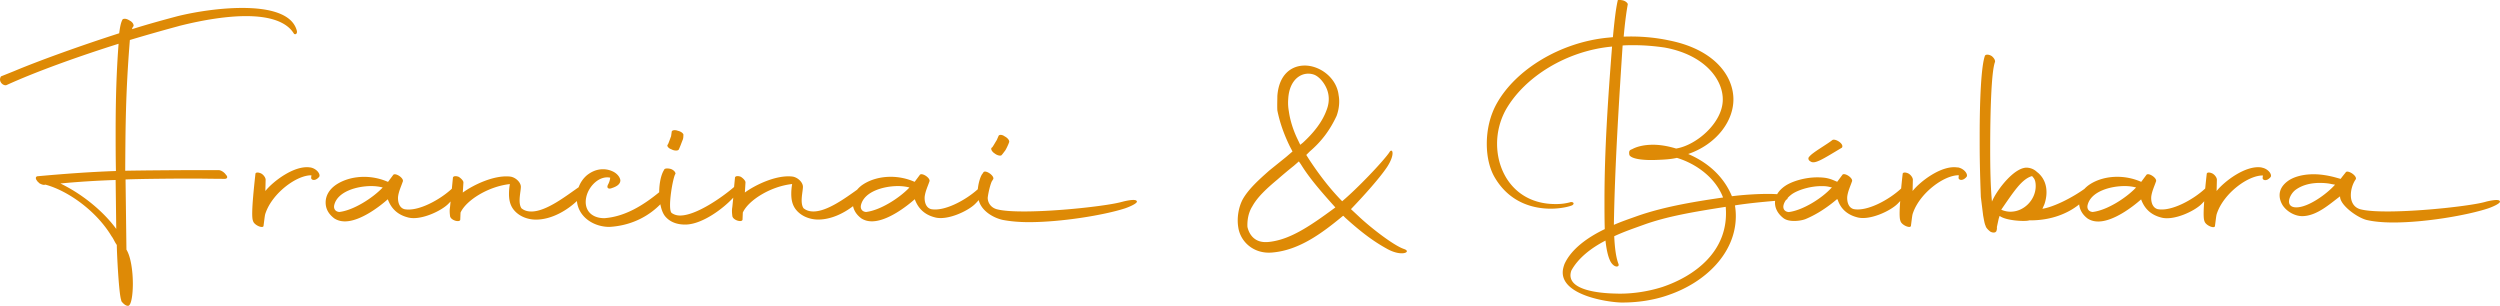 <svg xmlns="http://www.w3.org/2000/svg" width="327" height="40" fill="none"><g fill="#DE8A06" clip-path="url(#a)"><path d="M23.41 3.4c3.32-.838 6.336-1.292 8.781-1.292 3.053 0 5.267.721 6.222 2.244.115.231.499.152.42-.303-.572-2.288-3.668-3.01-7.14-3.01-2.902 0-6.106.498-8.436 1.069-1.562.418-3.703.988-5.99 1.71a.756.756 0 0 1 .189-.382c.08-.152-.08-.535-.456-.722-.456-.303-.767-.303-.955-.188-.231.383-.347.989-.456 1.826C10.591 5.955 5.013 7.968 1.845 9.303L.13 9.99c-.42.65.304 1.292.724 1.14 3.82-1.753 9.577-3.81 14.656-5.405-.268 3.58-.384 7.123-.384 11.54 0 1.56 0 3.241.037 5.103-3.285.116-6.526.347-10.266.686-.231.036-.303.303-.036.606.036.08.08.116.188.188 0 .036.036.08.036.08.304.187.608.303.803.23h.08c2.937.802 6.64 3.429 8.623 6.742.268.346.383.721.687 1.14 0 .953.268 6.438.572 7.196 0 .036.036.08 0 .115.188.303.607.686.918.65.384-.036.608-1.371.608-2.894 0-1.639-.268-3.544-.839-4.454l-.116-9.18c2.026-.08 6.373-.116 8.703-.116 1.338 0 2.749.036 4.275.036.304 0 .456-.23.152-.534-.231-.34-.651-.606-.955-.606h-2.9c-2.562 0-7.097.036-9.318.08.036-5.486.036-9.976.607-17.1a237.85 237.85 0 0 1 6.41-1.825l.014-.008ZM7.913 23.997a117.32 117.32 0 0 1 7.212-.454l.08 6.402c-1.526-2.093-4.16-4.417-7.292-5.94v-.008ZM40.59 21.905c-2.098-.339-4.926 1.87-5.881 3.082l.036-1.486c0-.231-.231-.607-.571-.802-.384-.187-.767-.187-.767.08-.535 4.8-.456 5.788-.304 6.135.152.57 1.41 1.068 1.374.57.152-1.104.152-1.335.268-1.638.919-2.628 4.087-4.952 5.99-4.916l-.036.303c-.036.304.499.535 1.027-.079.268-.303-.268-1.104-1.143-1.256l.007.008ZM87.85 19.545c.347.188.803.188.919.036.115-.187.42-1.024.499-1.22.116-.23.116-.497.116-.649.08-.188-.232-.498-.724-.606-.383-.152-.803-.08-.803.151l-.08.57c-.079.188-.34.953-.419 1.069-.188.151.036.498.5.65h-.008ZM146.75 26.402c-1.715.498-8.283 1.256-12.79 1.256-1.563 0-2.821-.08-3.624-.303-.767-.231-1.143-.873-1.143-1.487.079-.722.383-1.905.571-2.209l.036-.036.036-.08.08-.115c.188-.454-1.071-1.291-1.295-.873 0 .036-.079.08-.116.152l.037.036-.08.036c-.21.31-.477 1.082-.564 1.97-1.556 1.415-4.37 2.945-6.113 2.606-.687-.188-.875-.953-.839-1.602.079-.722.419-1.408.607-1.978.268-.455-1.027-1.292-1.258-.873l-.651.873h-.036a7.77 7.77 0 0 0-3.089-.65c-1.339 0-2.634.34-3.668 1.025a3.468 3.468 0 0 0-.738.664c-1.563 1.105-3.914 2.844-5.715 2.844-.499 0-.919-.116-1.295-.419-.499-.721-.079-2.172-.079-2.815 0-.57-.688-1.255-1.411-1.335-2.134-.23-4.883 1.14-6.185 2.093l.08-1.292c.036-.23-.304-.57-.608-.765-.384-.151-.767-.115-.767.152l-.116 1.183c-1.548 1.343-4.962 3.732-7.06 3.732-.42 0-.803-.115-1.107-.34-.571-.497.188-4.799.5-5.102.035-.188-.189-.498-.608-.65-.456-.115-.84-.079-.876.116-.412.635-.636 1.775-.644 2.93-2.069 1.696-4.47 3.198-7.176 3.392-1.714 0-2.713-1.104-2.365-2.742.304-1.444 1.714-2.858 3.132-2.555a2.255 2.255 0 0 1-.268.873c-.267.498.08.65.456.498.347-.115 1.143-.382 1.143-1.025-.036-.382-.383-.837-.875-1.104a2.956 2.956 0 0 0-1.41-.346c-.84 0-1.527.346-2.063.764-.528.44-.89.997-1.114 1.596-1.526 1.039-4.188 3.168-6.177 3.168-.5 0-.92-.115-1.295-.418-.5-.722-.08-2.173-.08-2.815 0-.57-.687-1.256-1.41-1.336-2.135-.23-4.883 1.14-6.186 2.093l.08-1.291c.036-.231-.304-.57-.608-.765-.383-.152-.767-.116-.767.151l-.137 1.4c-1.534 1.437-4.42 3.024-6.2 2.678-.687-.188-.875-.953-.839-1.602.08-.722.42-1.408.608-1.978.268-.455-1.027-1.292-1.259-.873l-.65.873h-.037a7.769 7.769 0 0 0-3.089-.65c-1.338 0-2.633.34-3.668 1.025-.954.65-1.374 1.487-1.374 2.325 0 .837.383 1.522 1.143 2.093.42.267.875.382 1.374.382 2.026 0 4.543-1.941 5.614-2.894.5 1.371 1.447 2.093 2.713 2.396 1.606.383 4.239-.837 5.194-1.79.108-.108.21-.216.304-.317l-.073.736c-.08.454-.036.837 0 1.14.037.606 1.375.953 1.339.455l.036-.873c.723-1.603 3.624-3.429 6.453-3.732-.08.455-.116.873-.116 1.292 0 .686.116 1.335.499 1.905.687.99 1.91 1.451 3.017 1.451 2.148 0 4.18-1.306 5.367-2.432.217 2.129 2.221 3.385 4.254 3.385 3.219-.188 5.41-1.675 6.662-2.96.13.694.362 1.3.702 1.66.724.802 1.758 1.026 2.713.99 2.12-.094 4.781-2.058 6.12-3.515l-.123 1.227c-.08.454-.036.837 0 1.14.036.606 1.374.953 1.338.455l.036-.874c.724-1.602 3.625-3.428 6.453-3.731-.08.454-.116.873-.116 1.292 0 .685.116 1.335.499 1.905.688.989 1.91 1.45 3.017 1.45 1.729 0 3.371-.843 4.565-1.753.123.606.484 1.155 1.085 1.602.419.267.875.383 1.374.383 2.026 0 4.543-1.942 5.614-2.894.499 1.371 1.447 2.093 2.713 2.396 1.606.382 4.239-.837 5.194-1.79.173-.173.318-.332.455-.49.333 1.378 1.831 2.287 3.097 2.583.955.188 2.134.303 3.472.303 4.239 0 9.809-.916 12.522-1.79.268-.08 1.874-.686 1.563-.989-.188-.303-1.606.037-1.874.116l-.043.007ZM44.41 27.73c-.572-.036-.803-.455-.688-.916.42-1.754 2.938-2.476 4.847-2.476.572 0 1.107.08 1.49.188-1.338 1.407-3.82 2.973-5.65 3.197v.007Zm68.897 0c-.572-.036-.803-.455-.688-.916.42-1.754 2.937-2.476 4.847-2.476.572 0 1.107.08 1.49.188-1.338 1.407-3.819 2.973-5.649 3.197v.007ZM130.068 20.043c.304.267.767.383.919.267.152-.151.304-.382.456-.57.151-.187.499-.952.535-1.104.116-.188-.116-.57-.572-.801-.303-.231-.723-.267-.803-.036l-.231.534c-.116.151-.499.873-.608.953-.231.115-.079.497.304.765v-.008ZM183.658 32.573c-1.295-.419-4.196-2.663-5.73-4.078l-1.222-1.14c1.83-1.906 3.819-4.15 4.731-5.522 1.143-1.754.651-2.59.268-1.87-.919 1.293-4.16 4.685-6.149 6.36-1.679-1.718-3.053-3.544-4.312-5.45l-.383-.606.455-.455c1.606-1.371 2.67-2.858 3.509-4.648.347-.953.42-1.905.268-2.707-.268-2.324-2.482-3.883-4.428-3.883-1.794 0-3.4 1.22-3.588 3.999 0 .606-.036 1.256 0 1.87.304 1.522.839 3.081 1.642 4.72l.34.65-.839.721-2.177 1.754c-1.338 1.184-2.749 2.44-3.509 3.81-.535 1.026-.766 2.397-.571 3.617.268 1.905 2.025 3.544 4.463 3.313 3.552-.303 6.569-2.591 9.202-4.764l.08-.036.267.267c2.178 1.978 3.82 3.161 5.498 4.078 1.946 1.068 3.205.34 2.178 0h.007Zm-15.076-18.015a6.131 6.131 0 0 1-.08-1.639c.152-2.663 1.91-3.659 3.357-3.16.839.302 1.758 1.522 1.91 2.706.079.534.036 1.22-.268 1.977-.571 1.56-1.722 2.974-3.089 4.23l-.34.267-.419-.873c-.536-1.14-.919-2.397-1.071-3.5v-.008Zm-2.821 17.098c-1.49.116-2.33-.8-2.597-1.977-.036-.874.115-1.862.651-2.707.651-1.184 1.83-2.288 3.284-3.5a56.31 56.31 0 0 1 2.141-1.79l.651-.57.268.382c.919 1.487 2.098 2.974 4.507 5.637-3.552 2.627-6.106 4.302-8.891 4.533l-.014-.008ZM236.799 21.104c.535.419 1.526-.23 4.123-1.79.348-.498-.918-1.256-1.258-.988-.651.534-2.561 1.602-2.981 2.136-.152.115-.268.419.116.65v-.008Z"></path><path d="M256.041 21.905c-2.098-.339-4.926 1.87-5.874 3.082l.036-1.486c0-.231-.231-.607-.571-.802-.383-.187-.767-.187-.767.08a89.65 89.65 0 0 0-.195 1.876c-1.534 1.444-4.435 3.046-6.214 2.693-.687-.188-.876-.953-.839-1.603.079-.722.419-1.407.607-1.977.268-.455-1.034-1.292-1.258-.874l-.652.874h-.036c-.875-.383-1.338-.57-2.597-.57-1.562 0-3.248.497-4.159 1.104-.499.339-.847.707-1.071 1.097a19.132 19.132 0 0 0-1.186-.036c-1.411 0-3.241.115-4.731.303-1.143-2.743-3.321-4.497-5.722-5.522 3.667-1.255 5.989-4.301 5.917-7.275-.08-3.125-2.669-6.438-8.399-7.578-1.946-.42-4.007-.57-5.953-.498.152-1.711.34-3.162.535-4.23 0-.188-.383-.498-.767-.534-.607-.116-.535 0-.571.151-.232 1.025-.42 2.707-.608 4.685l-.839.08c-6.106.649-11.835 4.15-14.316 8.53-.955 1.675-1.339 3.58-1.339 5.334 0 1.754.384 3.313 1.071 4.453 1.946 3.277 5.042 4.035 7.292 4.035 1.49 0 2.633-.346 2.828-.455.384-.267 0-.498-.303-.382a6.796 6.796 0 0 1-1.758.23c-5.151.08-7.784-3.846-7.784-7.88a9.25 9.25 0 0 1 1.143-4.454c2.481-4.345 8.015-7.73 13.897-8.264-.536 6.856-.992 13.554-.992 20.108 0 1.256 0 2.512.037 3.768-2.294 1.104-4.391 2.627-5.267 4.568-.152.419-.231.765-.231 1.105 0 2.93 5.57 3.847 7.559 3.926 2.142.036 4.391-.303 6.301-.989 4.775-1.638 8.782-5.45 8.782-10.321 0-.455-.036-.917-.115-1.371l.079-.037c1.577-.245 3.313-.418 5.172-.577-.007.08-.014.152-.014.231 0 .758.383 1.487 1.143 2.057.383.267.875.34 1.374.34.5 0 1.028-.08 1.447-.232.839-.346 2.33-1.068 4.16-2.627l.079.08c.42 1.292 1.375 2.02 2.634 2.324 1.606.382 4.239-.838 5.194-1.79.123-.123.238-.246.347-.361-.138 1.84-.065 2.374.036 2.613.152.57 1.411 1.068 1.374.57.152-1.105.152-1.335.268-1.639.919-2.627 4.087-4.95 5.99-4.915l-.036.303c-.036.303.499.534 1.034-.08.268-.302-.267-1.103-1.143-1.255l-.029.015ZM212.254 5.947c.499-.036.955-.036 1.446-.036 1.375 0 2.713.116 4.008.303 5.267.953 7.675 4.187 7.632 6.857-.036 3.01-3.472 5.94-6.105 6.359-1.107-.34-2.135-.498-3.017-.498-1.143 0-2.098.23-2.713.57-.267.116-.499.152-.383.765.267.57 2.061.722 3.552.65.991-.036 1.83-.08 2.669-.267 2.517.765 5.042 2.59 6.033 5.182-3.089.455-7.48 1.104-11.263 2.44-.955.346-1.982.685-3.017 1.14.116-7.543.687-16.492 1.143-23.457l.015-.008Zm5.23 31.577c-2.026.65-4.239.953-6.185.874-1.874-.036-6.677-.383-5.766-3.01.919-1.674 2.633-2.974 4.464-3.92.115 1.069.303 1.978.571 2.556.116.303.456.801.875.837.232 0 .304-.115.268-.303-.34-.837-.499-2.13-.571-3.66 1.295-.606 2.669-1.068 3.819-1.486 3.053-1.104 6.41-1.675 10.764-2.36.5 5.868-4.195 9.101-8.246 10.472h.007Zm22.028-12.912c-1.223 1.335-3.704 2.894-5.535 3.125-.571-.036-.803-.454-.687-.916.051-.224.167-.455.333-.686.116-.043.203-.123.195-.231a3.74 3.74 0 0 1 .659-.57c.839-.534 2.365-.989 3.74-.989.455 0 .766 0 1.41.188l-.115.08ZM295.814 21.905c-2.098-.339-4.926 1.87-5.881 3.082l.036-1.486c0-.231-.232-.607-.572-.802-.383-.187-.759-.187-.759.08-.08.707-.145 1.32-.195 1.876-1.534 1.444-4.435 3.046-6.222 2.7-.687-.188-.875-.953-.839-1.603.08-.721.42-1.407.608-1.977.267-.455-1.027-1.292-1.259-.873l-.651.873h-.036a7.771 7.771 0 0 0-3.089-.65c-1.338 0-2.633.34-3.661 1.025-.253.173-.47.361-.651.556-1.519 1.097-3.92 2.346-5.497 2.605l.267-.606c.152-.455.268-.989.268-1.559 0-.873-.268-1.79-1.071-2.512l-.188-.151a1.985 1.985 0 0 0-1.107-.534c-1.678-.303-4.123 2.858-4.767 4.417-.188-1.942-.231-4.381-.231-6.857 0-4.987.152-10.018.607-11.346.116-.23-.116-.606-.419-.837-.384-.231-.767-.231-.876-.036-.499 1.371-.687 5.868-.687 10.4v1.22c0 2.476.08 4.915.152 6.857l.304 2.44c.116.606.188 1.104.34 1.37 0 .037 0 .116.116.232 0 .036.231.303.499.498.383.187.571.08.607.08.08-.037.116-.116.152-.116.037-.116.116-.303.08-.57l.231-1.069.116-.382.08.036c.839.57 3.052.685 3.667.57l.152-.036h.304c2.532-.029 4.695-.859 6.214-2.086.072.7.427 1.342 1.114 1.855.42.267.876.383 1.375.383 2.025 0 4.543-1.942 5.613-2.895.499 1.371 1.447 2.093 2.713 2.396 1.606.383 4.239-.837 5.194-1.79.123-.122.239-.245.347-.36-.137 1.84-.065 2.374.036 2.612.152.57 1.411 1.069 1.375.57.152-1.104.152-1.335.268-1.638.918-2.627 4.087-4.951 5.997-4.915l-.037.303c-.036.303.5.534 1.028-.08.267-.302-.268-1.104-1.143-1.255l-.022-.015Zm-32.828 5.789a3.05 3.05 0 0 1-1.143-.231l-.08-.036c1.679-2.44 2.67-3.963 3.972-4.381h.079l.116.151c.232.231.34.607.34 1.14 0 1.79-1.526 3.35-3.284 3.35v.007Zm10.764.036c-.571-.036-.803-.455-.687-.917.42-1.753 2.937-2.475 4.847-2.475.571 0 1.107.08 1.49.187-1.338 1.408-3.82 2.974-5.65 3.198v.007ZM326.964 26.287c-.188-.304-1.606.036-1.874.115-1.714.498-8.283 1.256-12.79 1.256-1.562 0-2.821-.08-3.624-.303-.839-.267-1.186-.99-1.186-1.826 0-.65.188-1.372.571-1.978l.08-.115c.188-.455-1.107-1.292-1.338-.874 0 .036-.08.08-.651.837l-.536-.151c-1.07-.303-2.098-.455-2.98-.455-1.527 0-2.749.383-3.473.953-.687.534-.991 1.14-.991 1.79 0 .418.116.837.384 1.292.535.837 1.606 1.443 2.561 1.443 1.909 0 3.624-1.602 4.962-2.59v.035c0 1.105 2.178 2.707 3.436 3.046.955.231 2.178.34 3.552.34 4.196 0 9.658-.953 12.327-1.827.268-.08 1.866-.685 1.563-.988h.007Zm-21.608-2.057c-1.071 1.183-3.436 2.894-4.999 2.894-.687 0-.955-.34-.955-.758 0-.534.42-1.256.955-1.602.875-.607 1.982-.838 3.053-.838.535 0 1.07.036 1.562.152l.456.08-.079.079.007-.007Z"></path></g><defs><clipPath id="a"><path fill="#fff" d="M0 0h327v40H0z"></path></clipPath></defs></svg>